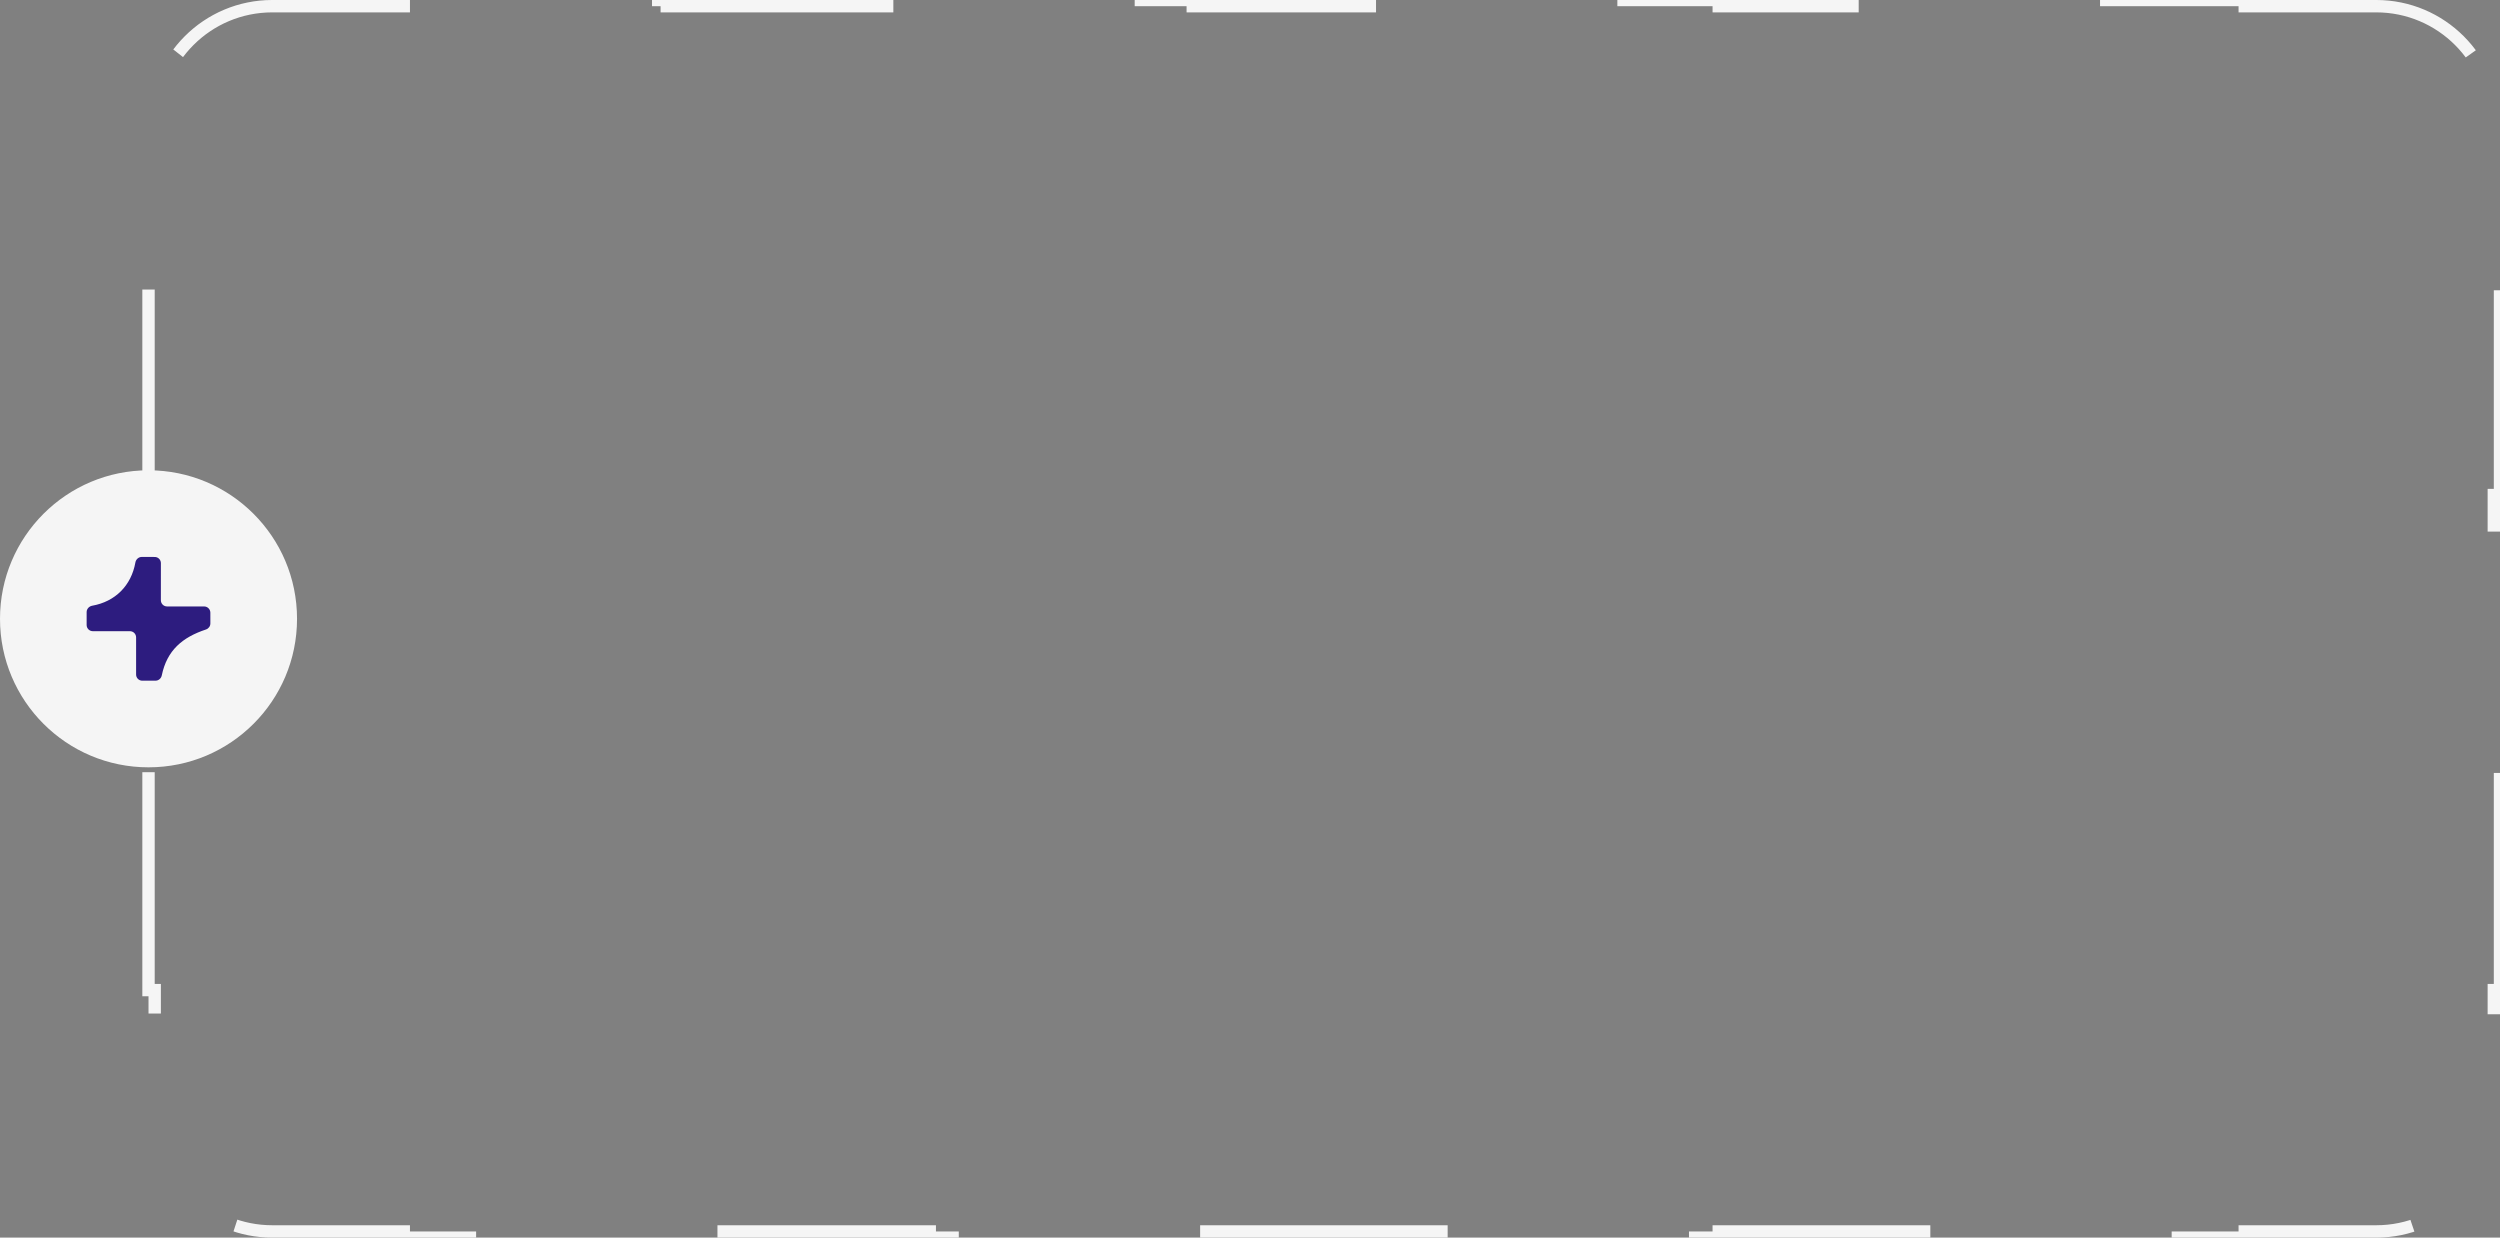 <?xml version="1.0" encoding="UTF-8"?> <svg xmlns="http://www.w3.org/2000/svg" width="202" height="100" viewBox="0 0 202 100" fill="none"><rect x="0" y="0" width="202" height="100" fill="#808080" stroke="none"/><path d="M181.375 0V0.5H192C197.247 0.5 201.5 4.753 201.5 10V20H202V40H201.5V60H202V80H201.5V90C201.5 95.247 197.247 99.5 192 99.5H181.375V100H160.125V99.5H138.875V100H117.625V99.5H96.375V100H75.125V99.5H53.875V100H32.625V99.5H22C16.917 99.5 12.767 95.509 12.513 90.489L12.5 90V80H12V60H12.5V40H12V20H12.5V10C12.5 4.753 16.753 0.5 22 0.5H32.625V0H53.875V0.5H75.125V0H96.375V0.5H117.625V0H138.875V0.5H160.125V0H181.375Z" stroke="#F5F5F5" stroke-dasharray="20 20"></path><circle cx="12" cy="50" r="12" fill="#F5F5F5"></circle><path d="M12.509 45.003C12.781 45.006 13 45.229 13 45.502L12.998 48.501C12.998 48.777 13.222 49.001 13.498 49.001H16.493C16.772 49.001 16.997 49.229 16.997 49.508C16.997 49.8 16.998 50.129 16.998 50.374C16.999 50.597 16.852 50.792 16.641 50.863C14.745 51.493 13.492 52.539 13.072 54.571C13.022 54.815 12.814 54.998 12.566 54.999C12.267 55 11.859 55 11.493 55C11.218 54.999 10.997 54.776 10.997 54.502V51.5C10.997 51.224 10.773 51 10.497 51H7.5C7.224 51 7 50.777 7 50.5C7 50.198 7 49.806 7 49.458C7 49.199 7.199 48.986 7.454 48.941C9.308 48.612 10.607 47.317 10.938 45.453C10.982 45.2 11.193 45.002 11.45 45.001C11.804 44.999 12.155 45 12.509 45.003Z" fill="#2D1C7F"></path></svg> 